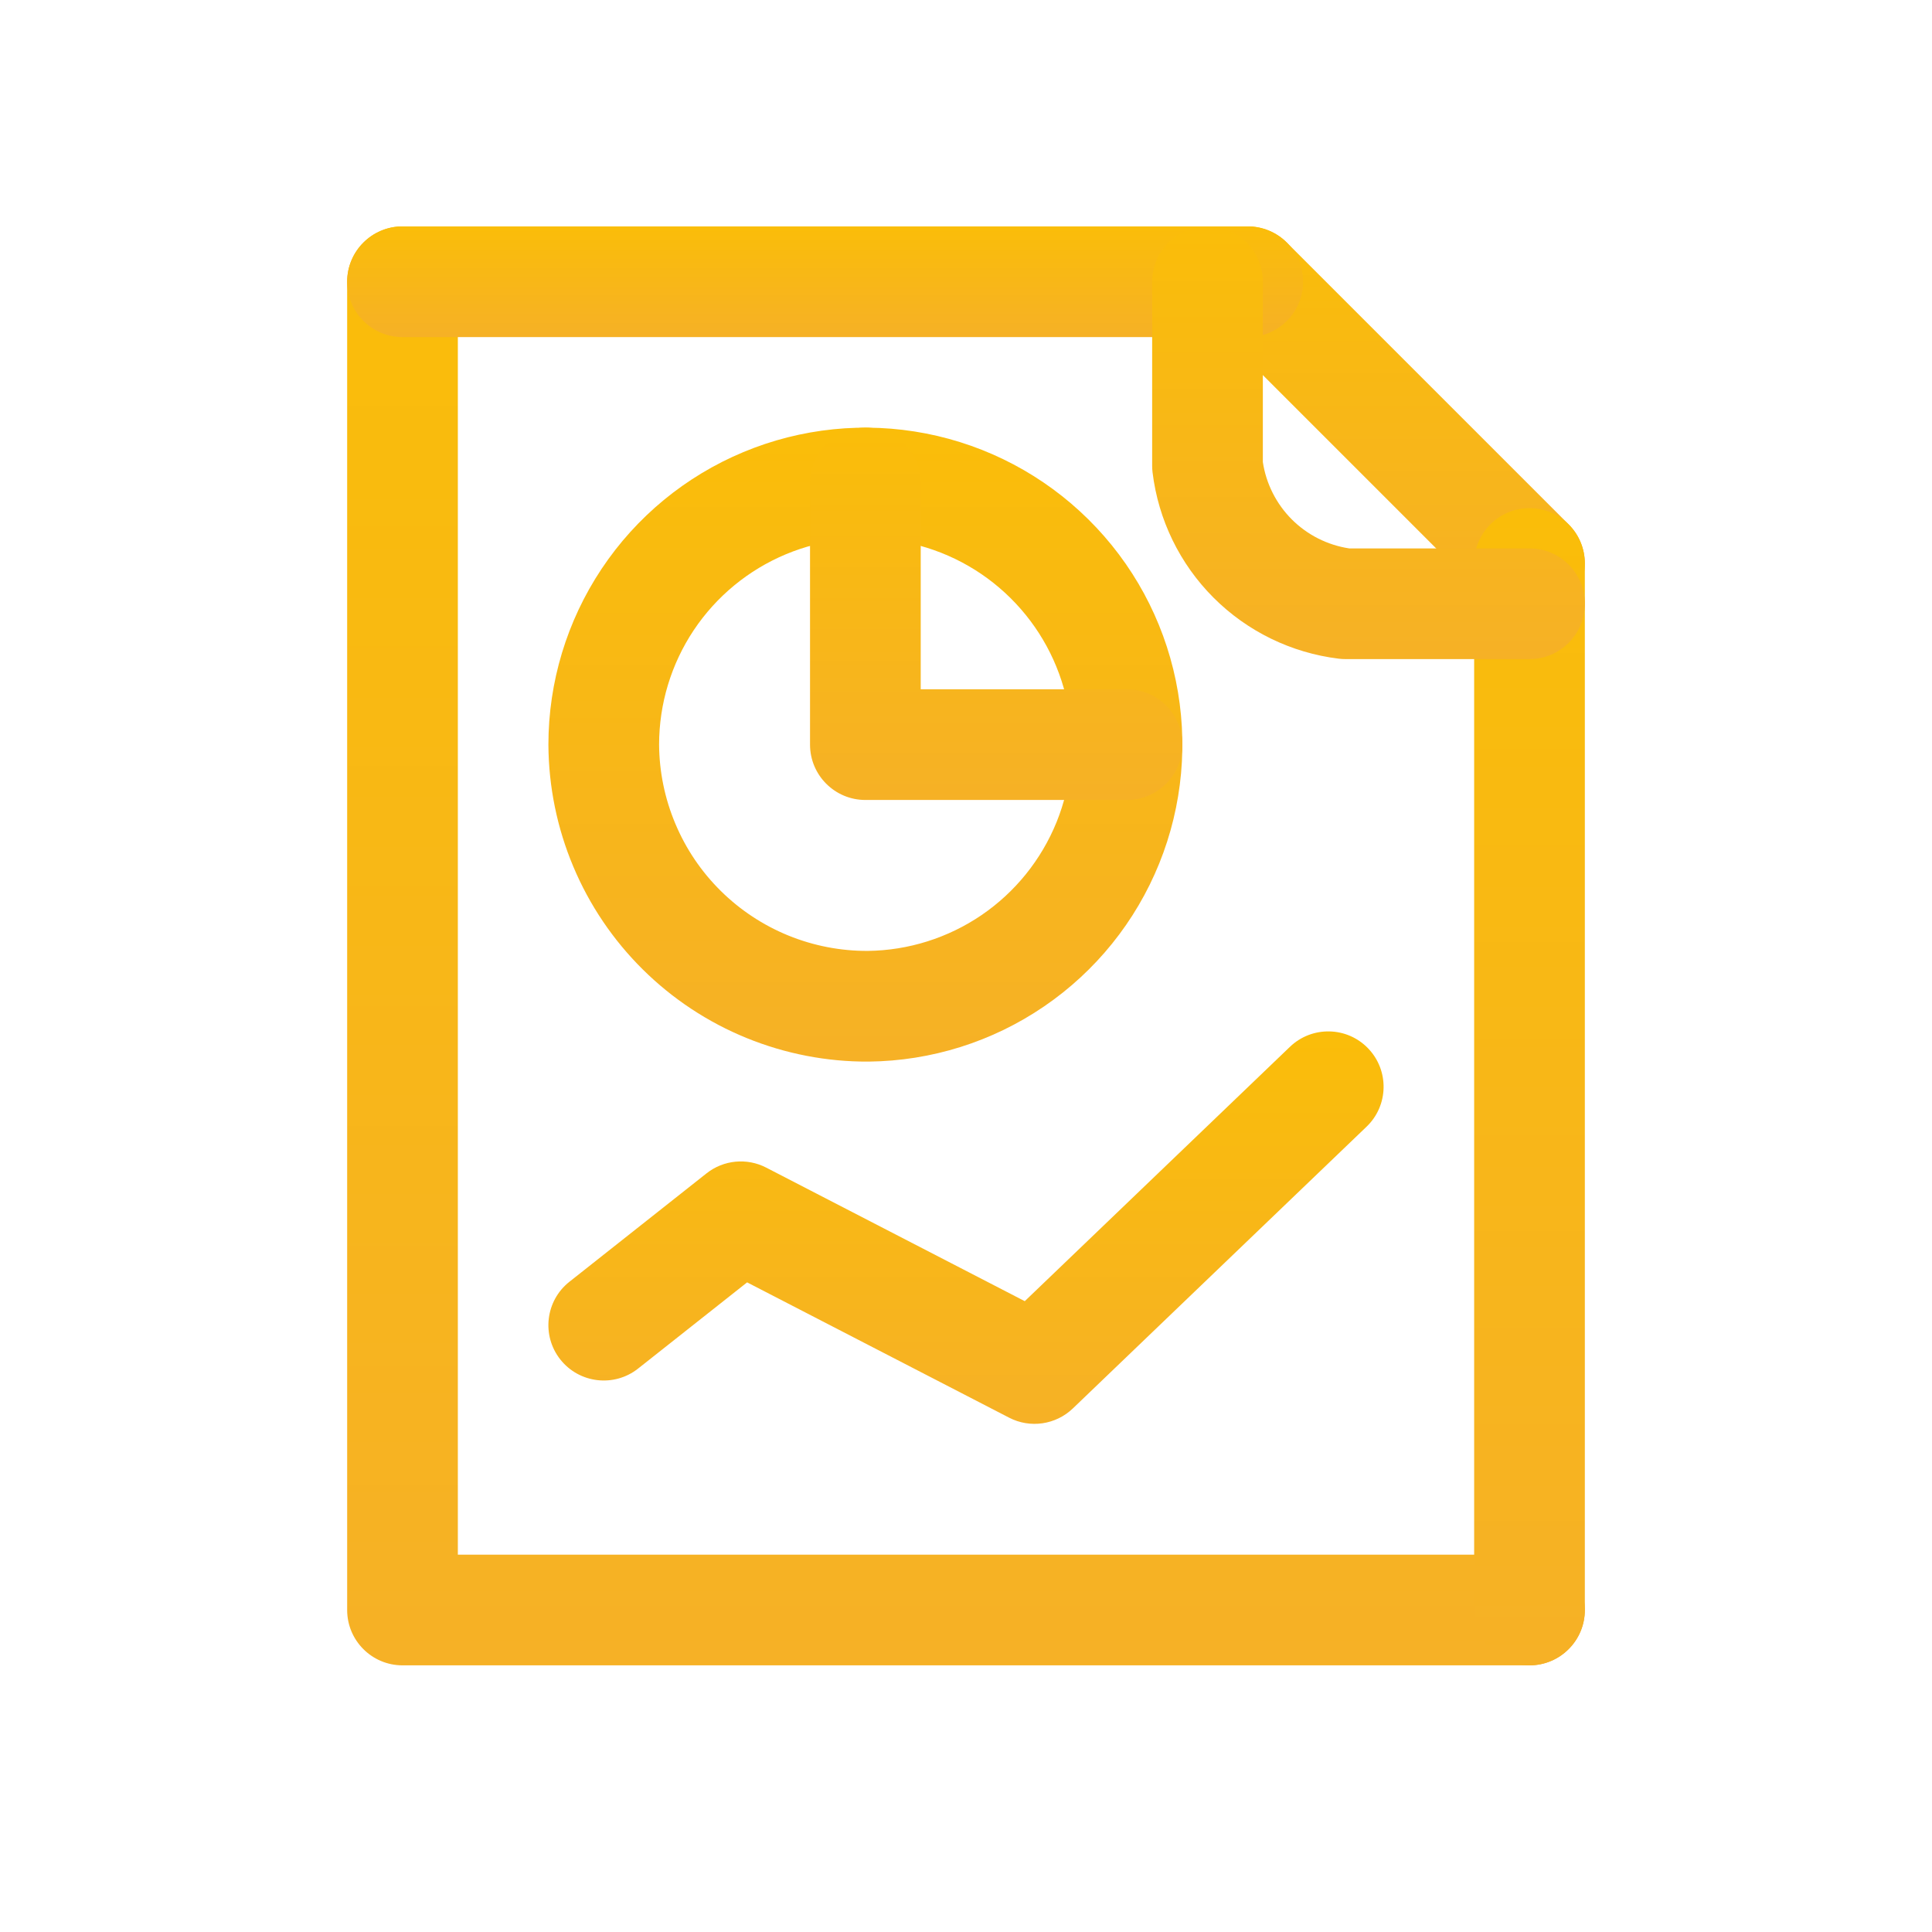 <?xml version="1.0" encoding="UTF-8"?>
<svg viewBox="0 0 48 48" fill="none" xmlns="http://www.w3.org/2000/svg">
<path fill-rule="evenodd" clip-rule="evenodd" d="M10 5.625C10.759 5.625 11.375 6.241 11.375 7V38.625H38C38.759 38.625 39.375 39.241 39.375 40C39.375 40.759 38.759 41.375 38 41.375H10C9.241 41.375 8.625 40.759 8.625 40V7C8.625 6.241 9.241 5.625 10 5.625Z" fill="url(#paint0_linear_1421_164681)"/>
<path fill-rule="evenodd" clip-rule="evenodd" d="M33.992 26.048C34.518 26.596 34.5 27.467 33.952 27.992L26.655 34.992C26.23 35.399 25.594 35.492 25.072 35.222L18.562 31.86L15.853 34.002C15.257 34.473 14.392 34.371 13.921 33.776C13.45 33.18 13.552 32.315 14.147 31.845L17.553 29.152C17.976 28.817 18.557 28.761 19.036 29.009L25.46 32.327L32.048 26.008C32.596 25.482 33.467 25.5 33.992 26.048Z" fill="url(#paint1_linear_1421_164681)"/>
<path fill-rule="evenodd" clip-rule="evenodd" d="M30.028 6.028C30.565 5.491 31.435 5.491 31.972 6.028L38.972 13.028C39.509 13.565 39.509 14.435 38.972 14.972C38.435 15.509 37.565 15.509 37.028 14.972L30.028 7.972C29.491 7.435 29.491 6.565 30.028 6.028Z" fill="url(#paint2_linear_1421_164681)"/>
<path fill-rule="evenodd" clip-rule="evenodd" d="M8.625 7C8.625 6.241 9.241 5.625 10 5.625H31C31.759 5.625 32.375 6.241 32.375 7C32.375 7.759 31.759 8.375 31 8.375H10C9.241 8.375 8.625 7.759 8.625 7Z" fill="url(#paint3_linear_1421_164681)"/>
<path fill-rule="evenodd" clip-rule="evenodd" d="M38 12.625C38.759 12.625 39.375 13.241 39.375 14V40C39.375 40.759 38.759 41.375 38 41.375C37.241 41.375 36.625 40.759 36.625 40V14C36.625 13.241 37.241 12.625 38 12.625Z" fill="url(#paint4_linear_1421_164681)"/>
<path fill-rule="evenodd" clip-rule="evenodd" d="M30 5.625C30.759 5.625 31.375 6.241 31.375 7V11.479C31.456 12.018 31.709 12.518 32.095 12.905C32.482 13.291 32.981 13.543 33.521 13.625H38C38.759 13.625 39.375 14.241 39.375 15C39.375 15.759 38.759 16.375 38 16.375H33.429C33.373 16.375 33.318 16.372 33.263 16.365C32.085 16.222 30.989 15.688 30.151 14.85C29.312 14.011 28.778 12.915 28.635 11.737C28.628 11.682 28.625 11.627 28.625 11.571V7C28.625 6.241 29.241 5.625 30 5.625Z" fill="url(#paint5_linear_1421_164681)"/>
<path fill-rule="evenodd" clip-rule="evenodd" d="M18.467 11.233C19.901 10.634 21.48 10.473 23.005 10.77C24.53 11.067 25.933 11.809 27.038 12.902C28.143 13.994 28.9 15.389 29.213 16.911C29.527 18.433 29.383 20.014 28.8 21.454C28.217 22.895 27.221 24.131 25.937 25.006C24.654 25.882 23.14 26.358 21.586 26.375L21.578 26.375V26.375C20.54 26.381 19.51 26.181 18.548 25.789C17.586 25.397 16.711 24.819 15.972 24.088C15.234 23.358 14.646 22.489 14.244 21.531C13.841 20.574 13.631 19.546 13.625 18.507L13.625 18.5H13.625C13.625 16.946 14.085 15.427 14.946 14.134C15.808 12.84 17.033 11.831 18.467 11.233ZM22.479 13.47C21.487 13.276 20.459 13.381 19.526 13.77C18.593 14.16 17.796 14.817 17.235 15.658C16.675 16.499 16.376 17.486 16.375 18.496C16.379 19.172 16.516 19.841 16.779 20.465C17.041 21.09 17.424 21.657 17.906 22.133C18.388 22.61 18.959 22.987 19.587 23.243C20.213 23.498 20.883 23.628 21.56 23.625C22.57 23.613 23.553 23.303 24.388 22.734C25.223 22.164 25.871 21.36 26.251 20.423C26.63 19.485 26.724 18.457 26.52 17.466C26.316 16.476 25.823 15.568 25.104 14.857C24.385 14.145 23.472 13.663 22.479 13.47Z" fill="url(#paint6_linear_1421_164681)"/>
<path fill-rule="evenodd" clip-rule="evenodd" d="M21.5 10.625C22.259 10.625 22.875 11.241 22.875 12V17.125H28C28.759 17.125 29.375 17.741 29.375 18.5C29.375 19.259 28.759 19.875 28 19.875H21.5C20.741 19.875 20.125 19.259 20.125 18.5V12C20.125 11.241 20.741 10.625 21.5 10.625Z" fill="url(#paint7_linear_1421_164681)"/>
<defs>
<linearGradient id="paint0_linear_1421_164681" x1="24" y1="5.625" x2="24" y2="41.375" gradientUnits="userSpaceOnUse">
<stop stop-color="#FABD09"/>
<stop offset="1" stop-color="#F6B126"/>
</linearGradient>
<linearGradient id="paint1_linear_1421_164681" x1="24" y1="25.625" x2="24" y2="35.375" gradientUnits="userSpaceOnUse">
<stop stop-color="#FABD09"/>
<stop offset="1" stop-color="#F6B126"/>
</linearGradient>
<linearGradient id="paint2_linear_1421_164681" x1="34.5" y1="5.625" x2="34.5" y2="15.375" gradientUnits="userSpaceOnUse">
<stop stop-color="#FABD09"/>
<stop offset="1" stop-color="#F6B126"/>
</linearGradient>
<linearGradient id="paint3_linear_1421_164681" x1="20.5" y1="5.625" x2="20.5" y2="8.375" gradientUnits="userSpaceOnUse">
<stop stop-color="#FABD09"/>
<stop offset="1" stop-color="#F6B126"/>
</linearGradient>
<linearGradient id="paint4_linear_1421_164681" x1="38" y1="12.625" x2="38" y2="41.375" gradientUnits="userSpaceOnUse">
<stop stop-color="#FABD09"/>
<stop offset="1" stop-color="#F6B126"/>
</linearGradient>
<linearGradient id="paint5_linear_1421_164681" x1="34" y1="5.625" x2="34" y2="16.375" gradientUnits="userSpaceOnUse">
<stop stop-color="#FABD09"/>
<stop offset="1" stop-color="#F6B126"/>
</linearGradient>
<linearGradient id="paint6_linear_1421_164681" x1="21.5" y1="10.625" x2="21.5" y2="26.375" gradientUnits="userSpaceOnUse">
<stop stop-color="#FABD09"/>
<stop offset="1" stop-color="#F6B126"/>
</linearGradient>
<linearGradient id="paint7_linear_1421_164681" x1="24.75" y1="10.625" x2="24.75" y2="19.875" gradientUnits="userSpaceOnUse">
<stop stop-color="#FABD09"/>
<stop offset="1" stop-color="#F6B126"/>
</linearGradient>
</defs>
</svg>
